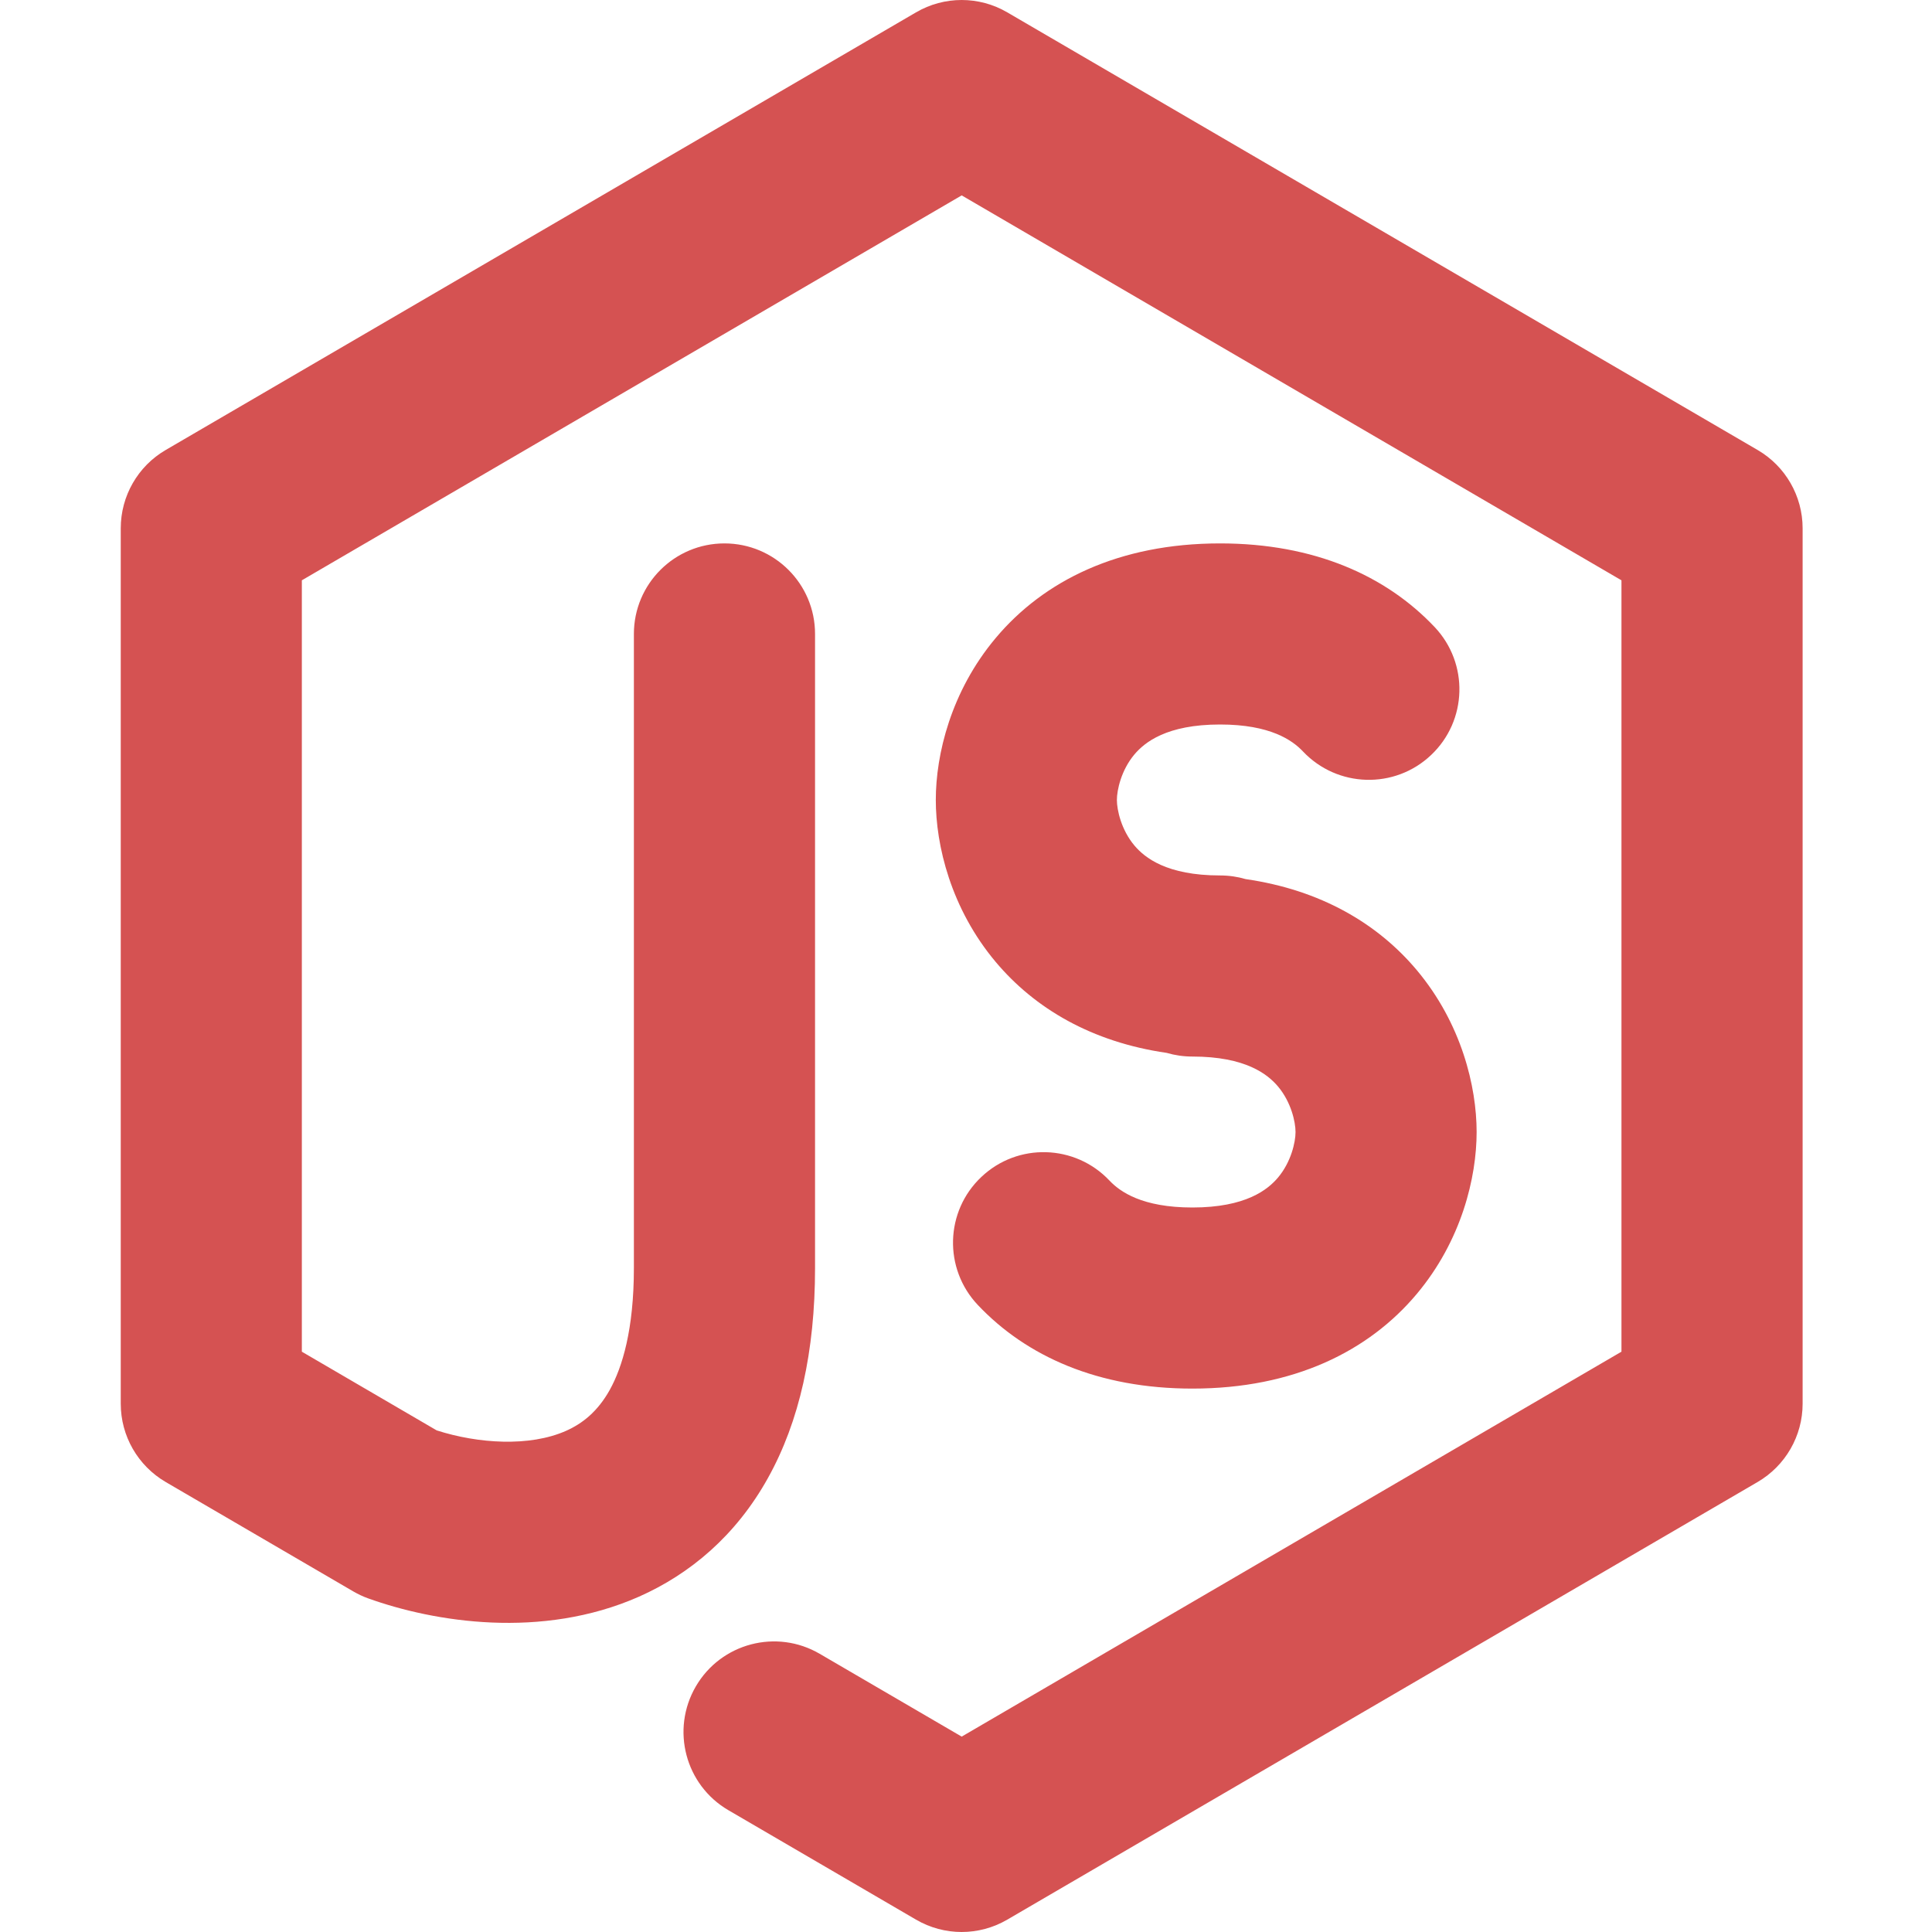 <svg width="30" height="30" viewBox="0 0 30 30" fill="none" xmlns="http://www.w3.org/2000/svg">
<g clip-path="url(#clip0_228_143)">
<path d="M14.224 0.192C14.662 -0.064 15.203 -0.064 15.641 0.192L27.293 6.988C27.725 7.24 27.991 7.703 27.991 8.203V21.797C27.991 22.297 27.725 22.759 27.293 23.012L15.641 29.808C15.203 30.064 14.662 30.064 14.224 29.808L11.311 28.109C10.64 27.718 10.414 26.857 10.805 26.186C11.196 25.515 12.057 25.288 12.728 25.68L14.933 26.966L25.178 20.989V9.011L14.933 3.034L4.687 9.011V20.989L6.781 22.211C7.426 22.418 8.223 22.468 8.785 22.22C9.046 22.105 9.281 21.917 9.468 21.583C9.664 21.23 9.843 20.643 9.843 19.688V9.844C9.843 9.067 10.473 8.438 11.249 8.438C12.026 8.438 12.656 9.067 12.656 9.844V19.688C12.656 20.982 12.414 22.072 11.925 22.95C11.427 23.846 10.714 24.442 9.922 24.793C8.41 25.461 6.741 25.187 5.718 24.82C5.637 24.791 5.559 24.754 5.485 24.711L2.572 23.012C2.14 22.759 1.875 22.297 1.875 21.797V8.203C1.875 7.703 2.14 7.24 2.572 6.988L14.224 0.192ZM15.462 9.906C16.206 9.02 17.368 8.438 18.945 8.438C20.408 8.438 21.523 8.939 22.277 9.737C22.811 10.302 22.786 11.192 22.221 11.725C21.657 12.259 20.767 12.233 20.233 11.669C20.069 11.495 19.725 11.25 18.945 11.25C18.115 11.25 17.774 11.527 17.615 11.715C17.411 11.958 17.343 12.266 17.343 12.422C17.343 12.578 17.411 12.886 17.615 13.129C17.774 13.317 18.115 13.594 18.945 13.594C19.084 13.594 19.218 13.614 19.344 13.651C20.506 13.819 21.391 14.34 21.998 15.062C22.696 15.893 22.929 16.875 22.929 17.578C22.929 18.282 22.696 19.263 21.998 20.094C21.254 20.98 20.092 21.562 18.515 21.562C17.052 21.562 15.937 21.061 15.183 20.263C14.649 19.698 14.674 18.808 15.239 18.275C15.803 17.741 16.693 17.767 17.227 18.331C17.391 18.505 17.735 18.75 18.515 18.75C19.345 18.75 19.686 18.473 19.845 18.285C20.049 18.042 20.117 17.734 20.117 17.578C20.117 17.422 20.049 17.114 19.845 16.871C19.686 16.683 19.345 16.406 18.515 16.406C18.376 16.406 18.242 16.386 18.116 16.349C16.954 16.181 16.069 15.66 15.462 14.938C14.764 14.107 14.531 13.125 14.531 12.422C14.531 11.718 14.764 10.737 15.462 9.906Z" fill="#D55252"/>
</g>
<defs>
<clipPath id="clip0_228_143">
<rect width="30" height="30" fill="white" transform="translate(-0)"/>
</clipPath>
</defs>
</svg>

